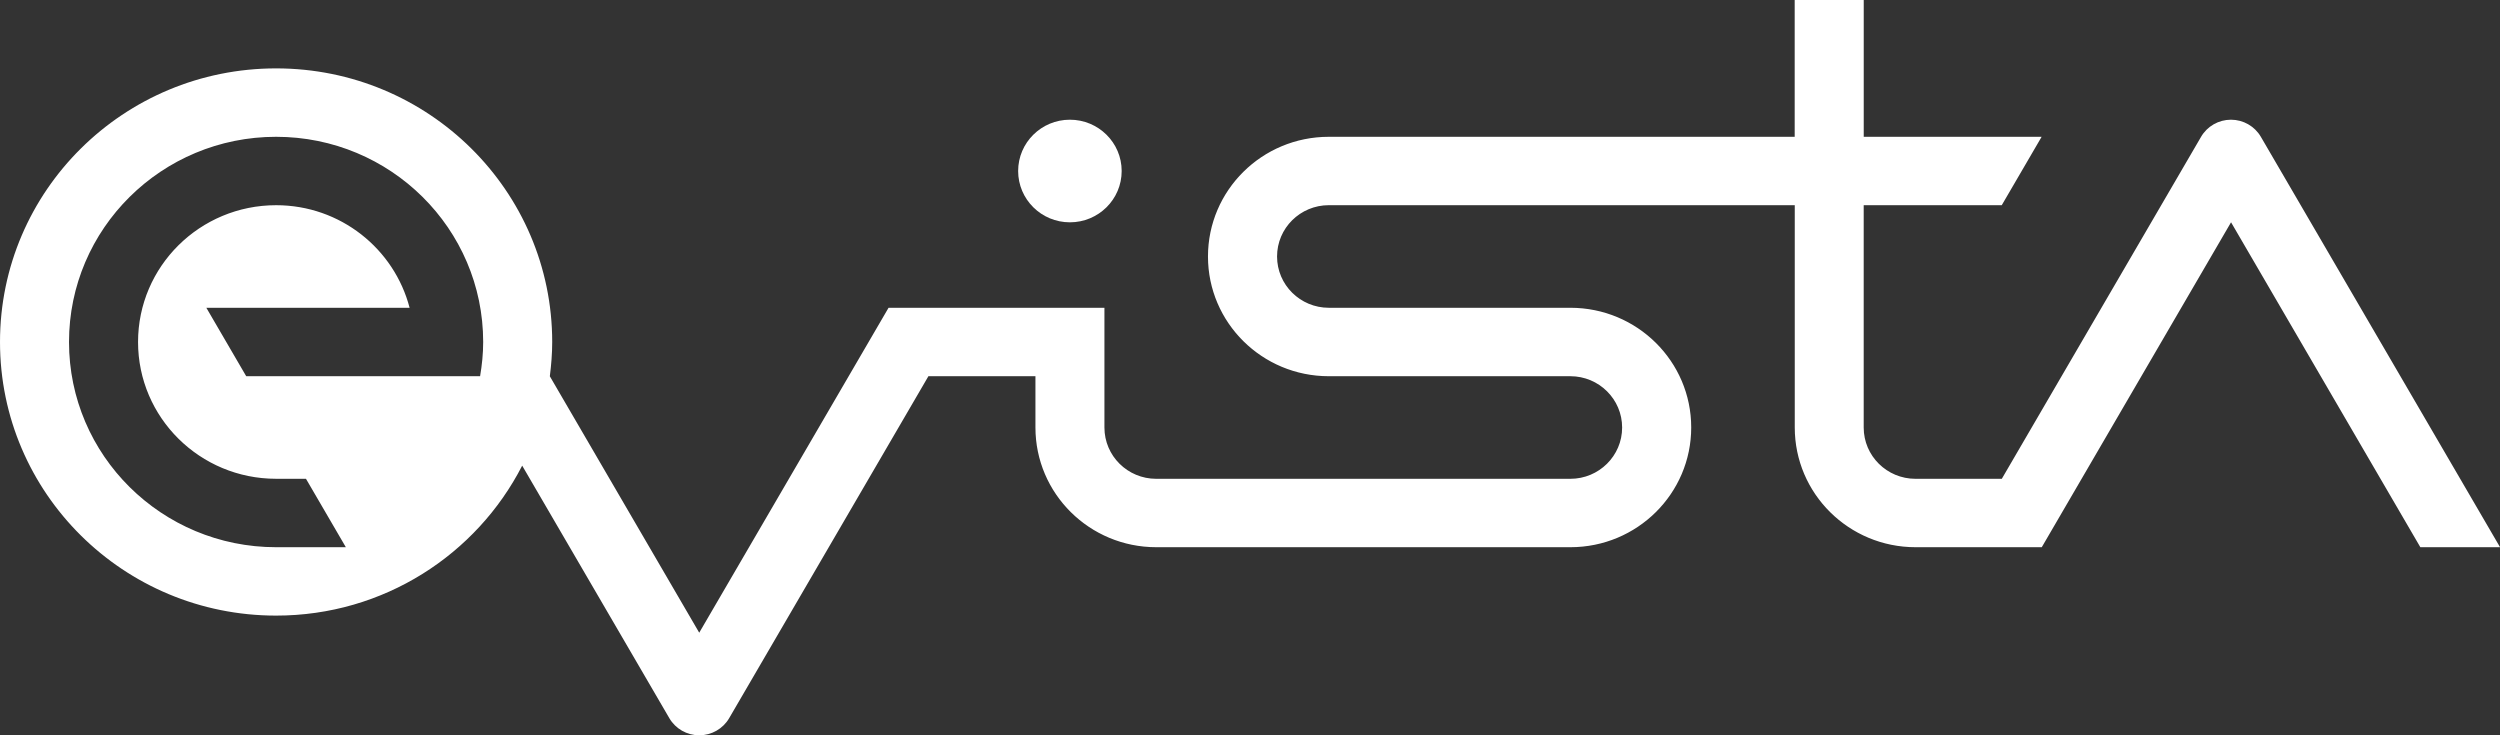 <?xml version="1.0" encoding="UTF-8"?> <svg xmlns="http://www.w3.org/2000/svg" width="136" height="40" viewBox="0 0 136 40" fill="none"><rect x="0" y="0" width="136" height="40" fill="#333333" stroke="none"/><g clip-path="url(#clip0_840_3423)"><path d="M58.203 12.094C59.758 12.094 61.019 10.844 61.019 9.303C61.019 7.762 59.758 6.512 58.203 6.512C56.648 6.512 55.387 7.762 55.387 9.303C55.387 10.844 56.648 12.094 58.203 12.094Z" fill="white"></path><path d="M122.991 7.443C122.656 6.868 122.036 6.512 121.365 6.512C120.693 6.512 120.073 6.868 119.738 7.443L108.895 26.052V26.047H104.202C102.646 26.047 101.385 24.798 101.385 23.257V11.163H108.895L111.064 7.443L101.387 7.442V0H97.631V7.442H72.285C68.656 7.442 65.714 10.357 65.714 13.954C65.714 17.55 68.656 20.466 72.285 20.466H85.428C86.983 20.466 88.244 21.716 88.244 23.257C88.244 24.798 86.983 26.047 85.428 26.047H62.897C61.342 26.047 60.081 24.798 60.081 23.257V16.745H48.336L38.038 34.419L29.911 20.469C29.988 19.857 30.04 19.237 30.04 18.605C30.04 10.385 23.316 3.72 15.02 3.72C6.723 3.72 0 10.385 0 18.605C0 26.825 6.724 33.489 15.021 33.489C20.871 33.489 25.927 30.168 28.407 25.331L36.412 39.069C36.747 39.644 37.367 40 38.039 40C38.711 40 39.331 39.644 39.666 39.069L50.506 20.465H56.328V23.255C56.328 26.852 59.27 29.768 62.9 29.768H85.43C89.06 29.768 92.002 26.852 92.002 23.255C92.002 19.659 89.06 16.743 85.43 16.743H72.288C70.733 16.743 69.472 15.494 69.472 13.953C69.472 12.411 70.733 11.162 72.288 11.162H97.635V23.255C97.635 26.852 100.577 29.768 104.207 29.768H111.072L121.369 12.092L131.667 29.768H136.003L122.991 7.443ZM26.117 20.466H13.394L11.226 16.745H22.283C21.448 13.536 18.517 11.163 15.02 11.163C10.872 11.163 7.51 14.495 7.51 18.605C7.51 22.715 10.872 26.046 15.02 26.046H16.645L18.814 29.768H15.02C8.797 29.768 3.754 24.77 3.754 18.605C3.754 12.439 8.797 7.442 15.02 7.442C21.242 7.442 26.285 12.439 26.285 18.605C26.285 19.24 26.22 19.86 26.117 20.466Z" fill="white"></path></g><defs><clipPath id="clip0_840_3423"><rect width="136" height="40" fill="white"></rect></clipPath></defs></svg> 